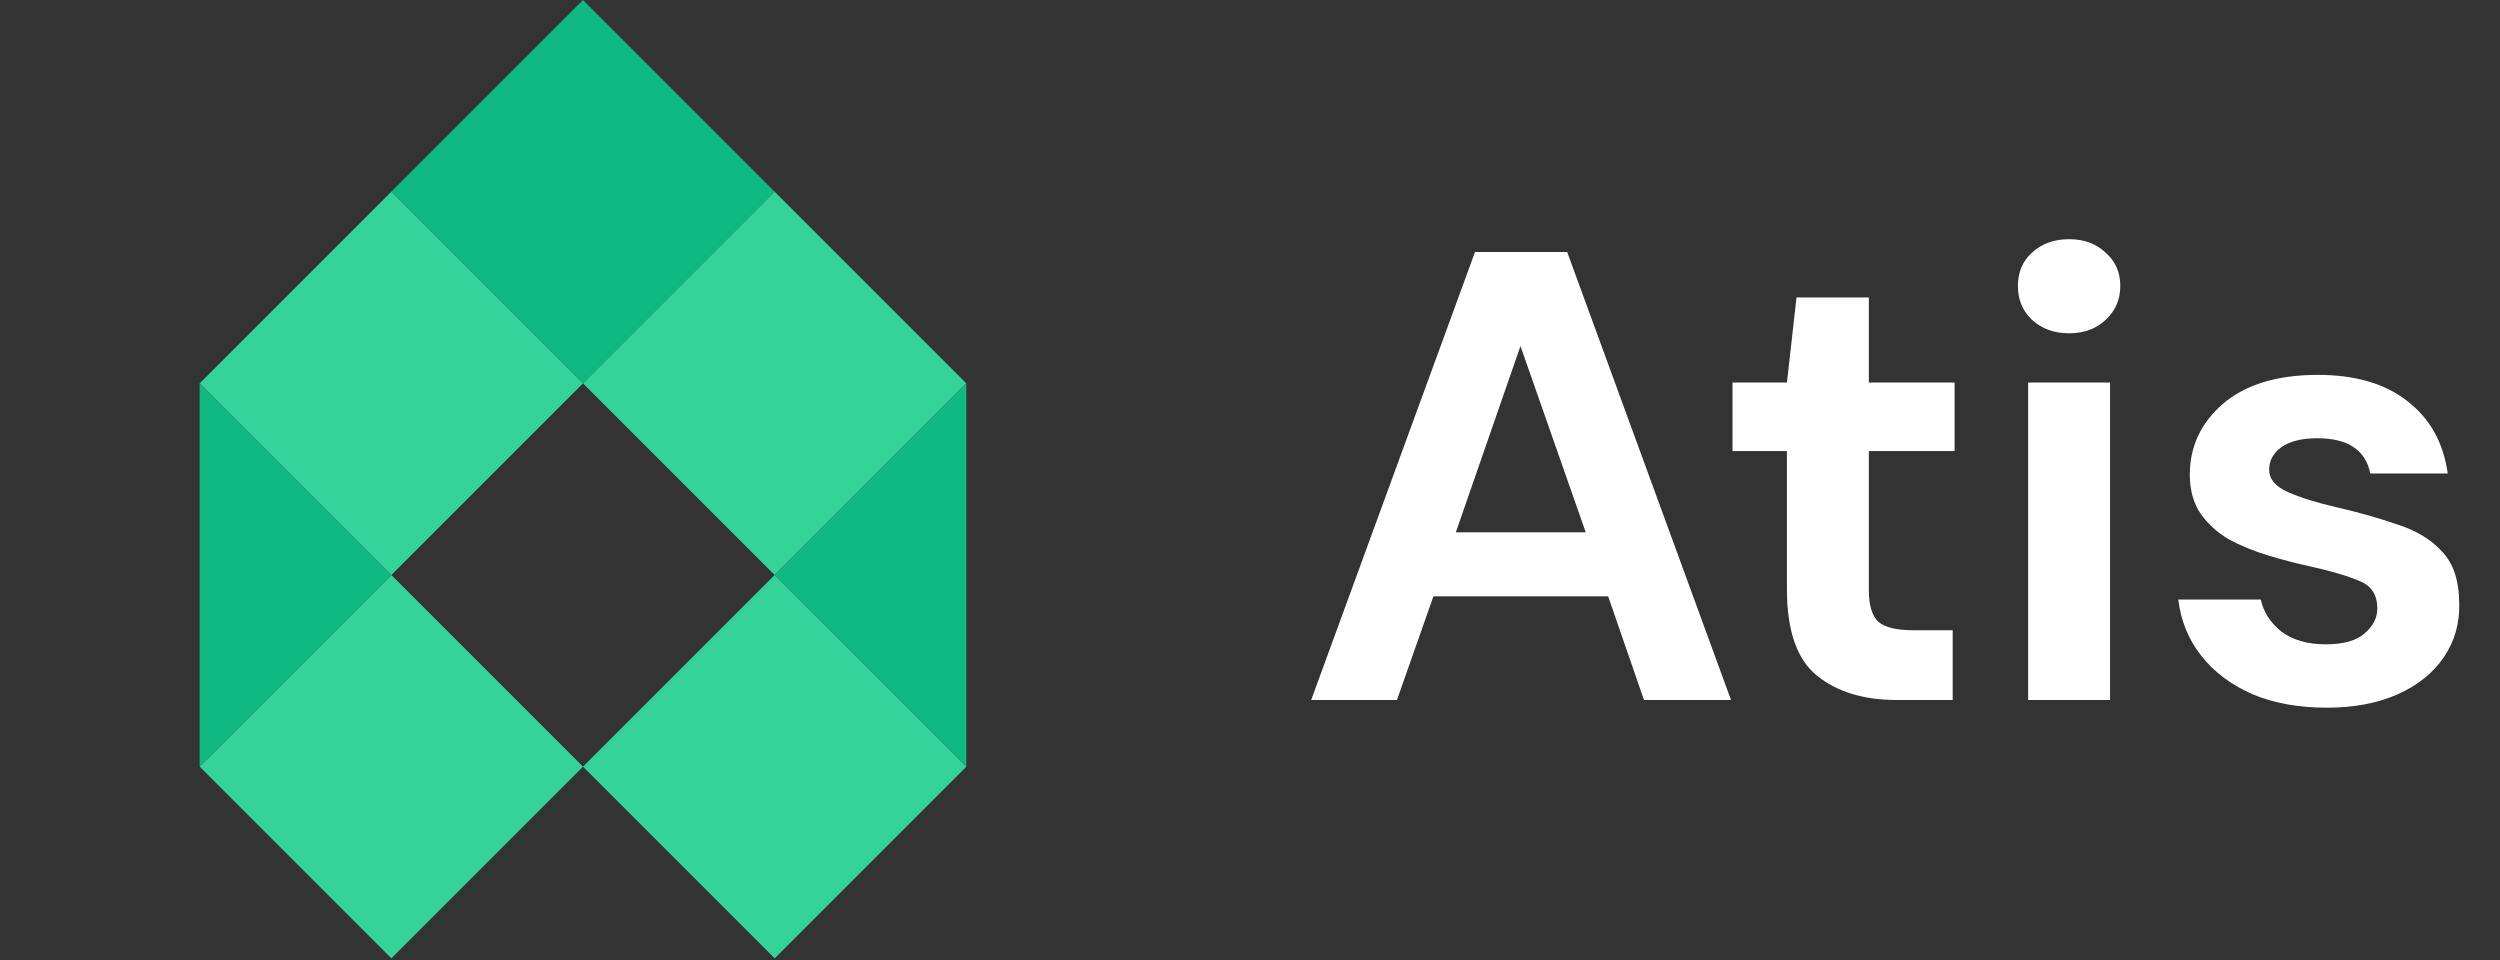 <svg width="125" height="48" viewBox="0 0 125 48" fill="none" xmlns="http://www.w3.org/2000/svg">
<rect x="0" y="0" width="125" height="48" fill="#333333" stroke="none"/>
<rect x="29.15" y="19.167" width="13.553" height="13.553" transform="rotate(-135 29.15 19.167)" fill="#10B981"/>
<rect x="19.567" y="28.75" width="13.553" height="13.553" transform="rotate(-135 19.567 28.75)" fill="#34D399"/>
<rect x="38.733" y="47.917" width="13.553" height="13.553" transform="rotate(-135 38.733 47.917)" fill="#34D399"/>
<rect x="19.567" y="47.917" width="13.553" height="13.553" transform="rotate(-135 19.567 47.917)" fill="#34D399"/>
<rect x="38.733" y="28.75" width="13.553" height="13.553" transform="rotate(-135 38.733 28.75)" fill="#34D399"/>
<path d="M48.317 38.333L38.733 28.75L48.317 19.167V29.549V38.333Z" fill="#10B981"/>
<path d="M9.983 19.167L19.567 28.75L9.983 38.333V27.951V19.167Z" fill="#10B981"/>
<path d="M65.559 35L73.751 12.6H78.359L86.551 35H82.199L80.407 29.816H71.671L69.847 35H65.559ZM72.791 26.616H79.287L76.023 17.304L72.791 26.616ZM94.85 35C93.186 35 91.853 34.595 90.85 33.784C89.847 32.973 89.346 31.533 89.346 29.464V22.552H86.626V19.128H89.346L89.826 14.872H93.442V19.128H97.73V22.552H93.442V29.496C93.442 30.264 93.602 30.797 93.922 31.096C94.263 31.373 94.839 31.512 95.65 31.512H97.634V35H94.85ZM103.455 16.664C102.708 16.664 102.089 16.44 101.599 15.992C101.129 15.544 100.895 14.979 100.895 14.296C100.895 13.613 101.129 13.059 101.599 12.632C102.089 12.184 102.708 11.96 103.455 11.96C104.201 11.96 104.809 12.184 105.279 12.632C105.769 13.059 106.015 13.613 106.015 14.296C106.015 14.979 105.769 15.544 105.279 15.992C104.809 16.44 104.201 16.664 103.455 16.664ZM101.407 35V19.128H105.503V35H101.407ZM116.338 35.384C114.93 35.384 113.693 35.16 112.626 34.712C111.559 34.243 110.706 33.603 110.066 32.792C109.426 31.981 109.042 31.043 108.914 29.976H113.042C113.17 30.595 113.511 31.128 114.066 31.576C114.642 32.003 115.378 32.216 116.274 32.216C117.17 32.216 117.821 32.035 118.226 31.672C118.653 31.309 118.866 30.893 118.866 30.424C118.866 29.741 118.567 29.283 117.97 29.048C117.373 28.792 116.541 28.547 115.474 28.312C114.791 28.163 114.098 27.981 113.394 27.768C112.69 27.555 112.039 27.288 111.442 26.968C110.866 26.627 110.397 26.2 110.034 25.688C109.671 25.155 109.49 24.504 109.49 23.736C109.49 22.328 110.045 21.144 111.154 20.184C112.285 19.224 113.863 18.744 115.89 18.744C117.767 18.744 119.261 19.181 120.37 20.056C121.501 20.931 122.173 22.136 122.386 23.672H118.514C118.279 22.499 117.394 21.912 115.858 21.912C115.09 21.912 114.493 22.061 114.066 22.36C113.661 22.659 113.458 23.032 113.458 23.48C113.458 23.949 113.767 24.323 114.386 24.6C115.005 24.877 115.826 25.133 116.85 25.368C117.959 25.624 118.973 25.912 119.89 26.232C120.829 26.531 121.575 26.989 122.13 27.608C122.685 28.205 122.962 29.069 122.962 30.2C122.983 31.181 122.727 32.067 122.194 32.856C121.661 33.645 120.893 34.264 119.89 34.712C118.887 35.16 117.703 35.384 116.338 35.384Z" fill="white"/>
</svg>
